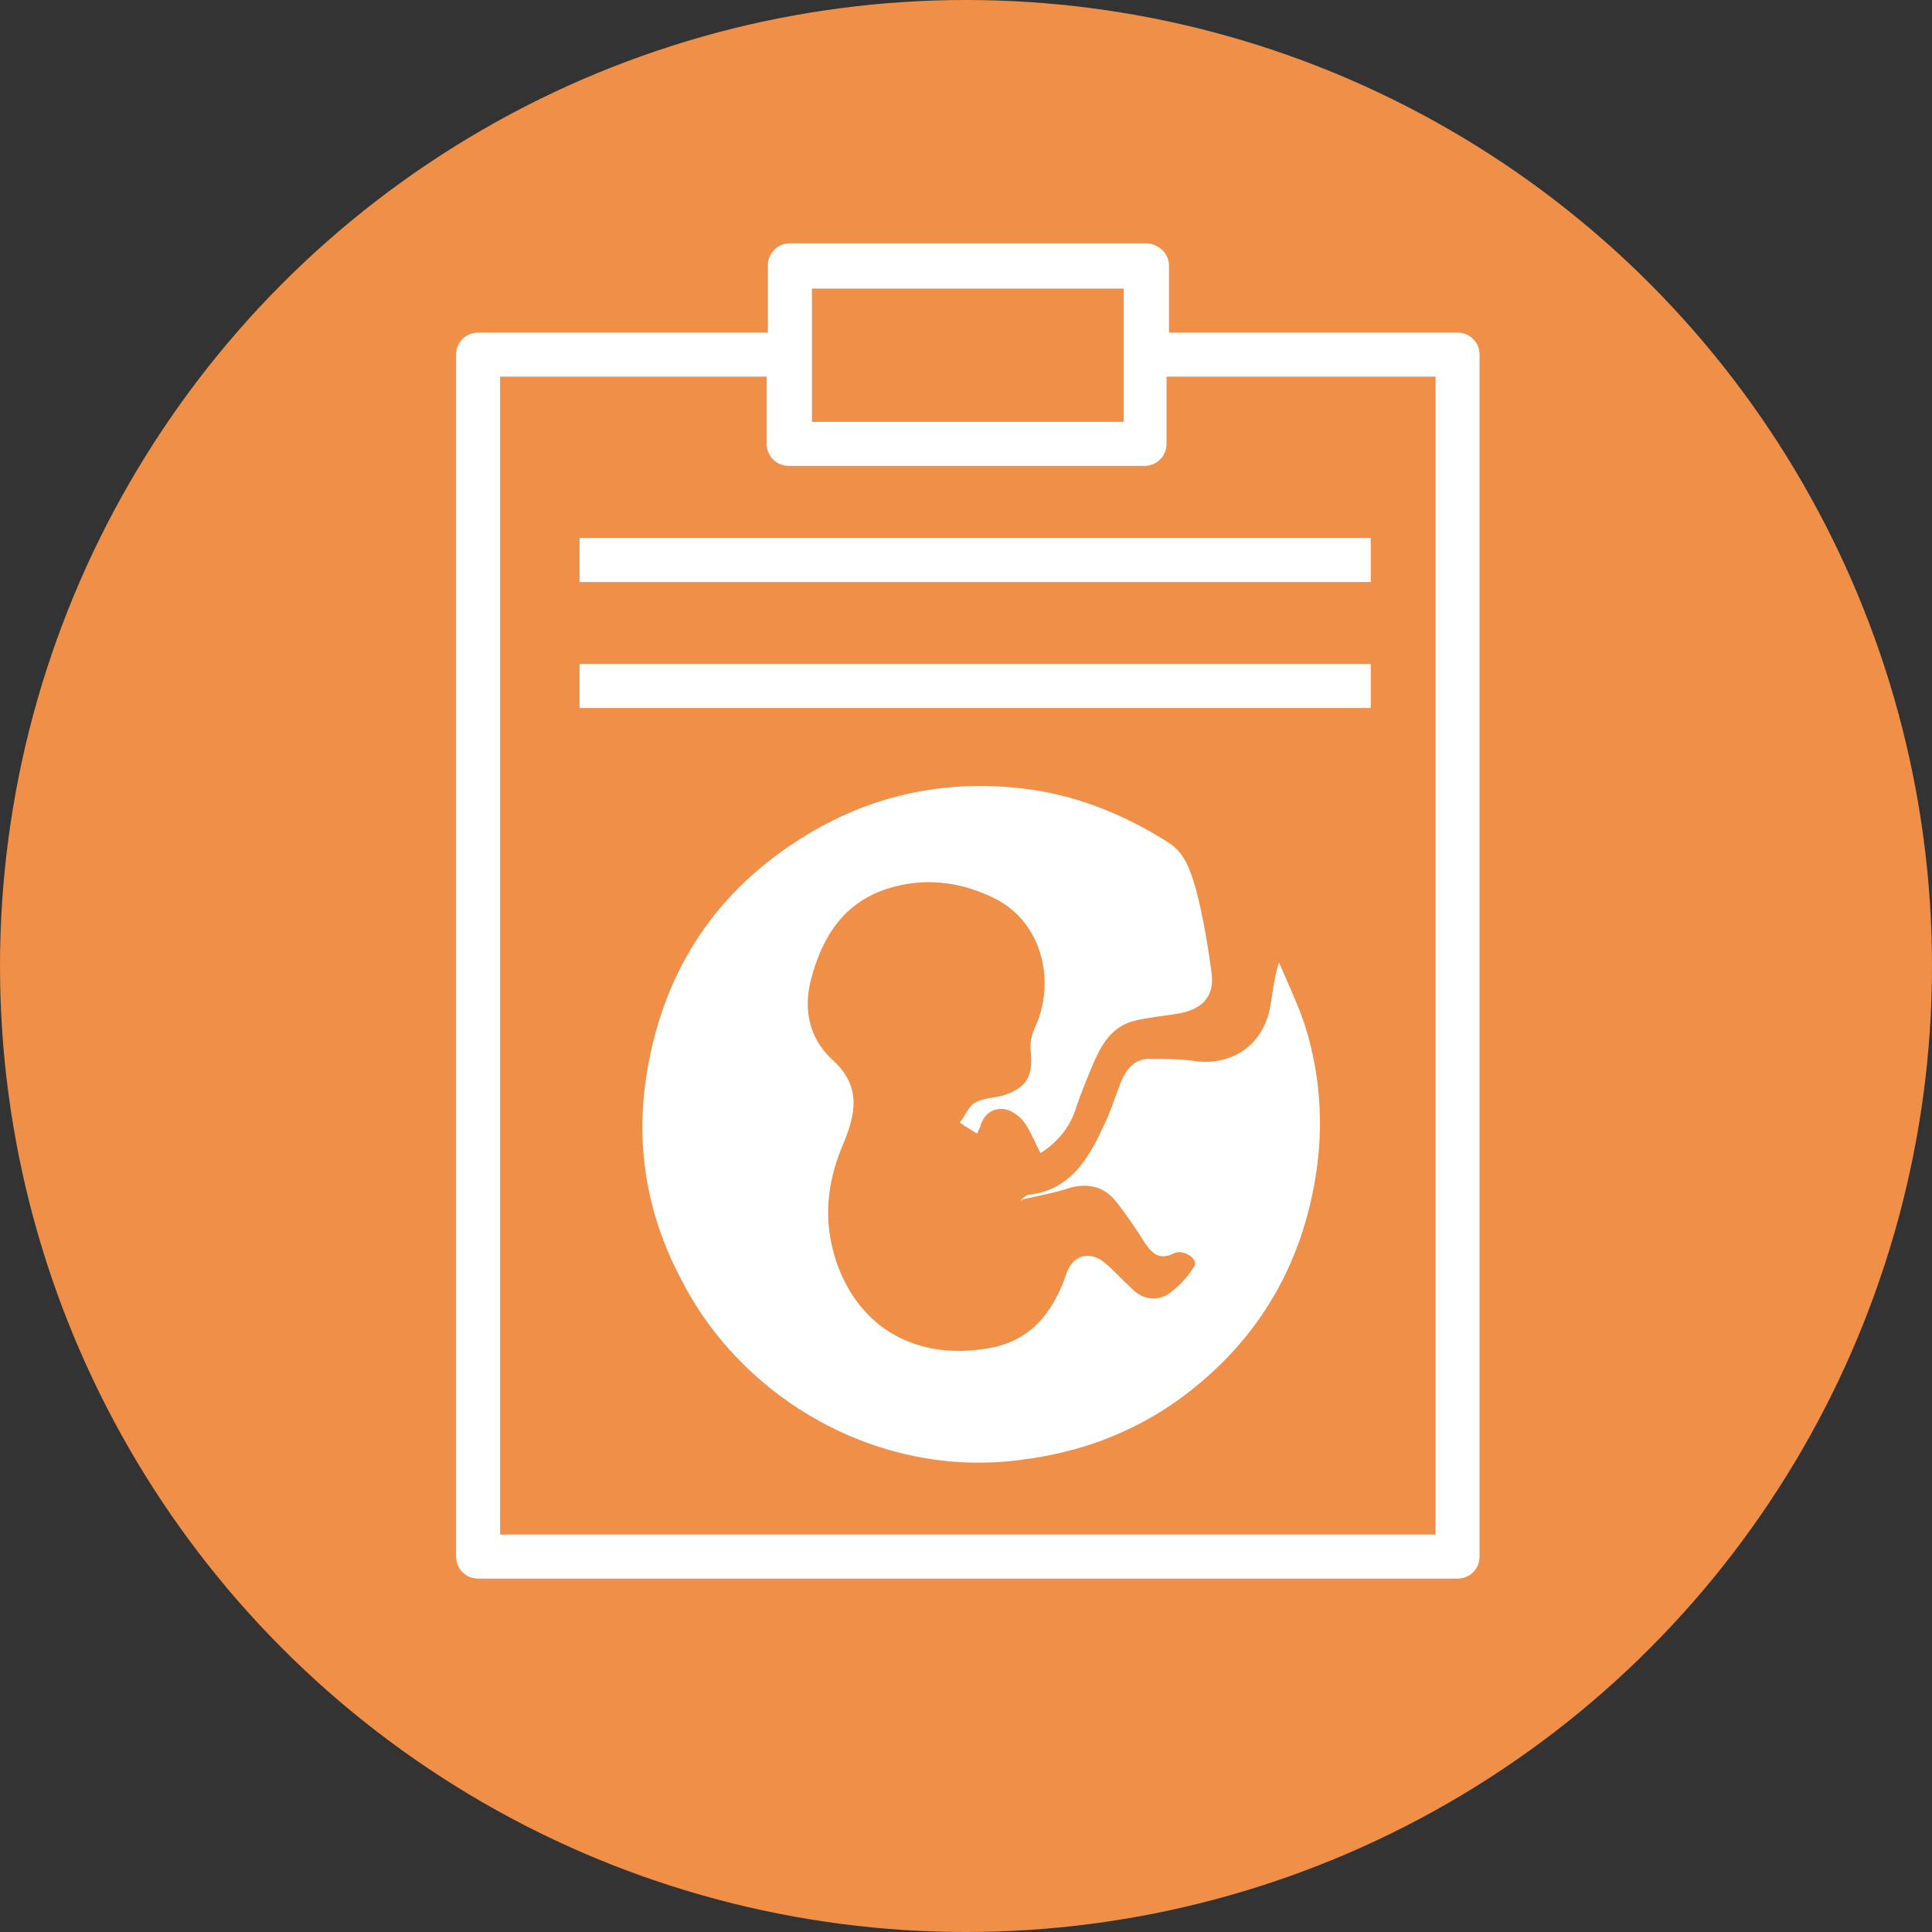 <?xml version="1.0" encoding="utf-8"?>
<!-- Generator: Adobe Illustrator 18.1.1, SVG Export Plug-In . SVG Version: 6.00 Build 0)  -->
<svg version="1.1" id="Layer_1" xmlns="http://www.w3.org/2000/svg" xmlns:xlink="http://www.w3.org/1999/xlink" x="0px" y="0px"
	 viewBox="0 0 158 158" enable-background="new 0 0 158 158" xml:space="preserve">
<rect x="0" y="0" width="158" height="158" fill="#333333" stroke="none"/>
<circle fill="#EF8F48" cx="79" cy="79" r="79"/>
<path fill="#FFFFFF" d="M83.5,98.1c0.2-0.1,0.4-0.4,0.7-0.4c3.3-0.4,4.8-2.9,6-5.5c0.6-1.2,1-2.5,1.5-3.8c0.5-1.1,1.2-1.9,2.5-1.8
	c1.2,0,2.5,0,3.7,0.2c3.1,0.3,5.5-1.5,6-4.6c0.2-1.1,0.3-2.3,0.7-3.5c0.7,1.7,1.5,3.3,2.1,5.1c1.4,4.4,1.6,9,0.7,13.5
	c-1.2,6.1-4.1,11.3-8.8,15.4c-4.3,3.8-9.4,6-15.2,6.7c-11.5,1.5-22.6-4.9-27.6-14.6C53,99.6,52,94.1,52.8,88.4
	C54,80,58.1,73.3,65.3,68.7c5.9-3.8,12.4-5.1,19.2-4.1c4,0.6,7.8,2.2,11.2,4.4c1.3,0.9,1.7,2.4,2.1,3.7c0.6,2.3,1,4.7,1.3,7
	c0.2,1.9-0.9,2.9-2.8,3.2c-1.2,0.2-2.4,0.3-3.6,0.6c-1.8,0.5-2.6,1.9-3.3,3.5c-0.5,1.2-1,2.4-1.4,3.6c-0.5,1.6-1.5,2.8-2.9,3.7
	c-0.5-0.9-0.8-1.8-1.4-2.6c-0.4-0.5-1-0.9-1.6-1c-0.9-0.1-1.6,0.4-1.9,1.3c0,0.1-0.1,0.3-0.3,0.7c-0.5-0.3-1-0.6-1.4-0.9
	c0.4-0.5,0.7-1.3,1.2-1.6c0.7-0.4,1.5-0.4,2.3-0.6c1.9-0.6,2.5-1.5,2.3-3.6c-0.1-0.7,0.1-1.5,0.4-2.1c1.6-3.6,0.6-8.4-3.3-10.4
	c-2.8-1.4-5.8-1.8-8.9-0.8c-3.6,1.2-5.3,4-6.2,7.5c-0.6,2.4-0.1,4.7,1.7,6.4c2.5,2.2,2,4.5,0.9,7.1c-1.3,3.1-1.6,6.2-0.5,9.5
	c1.9,5.5,6.6,8,12.2,7.1c3.6-0.5,5.5-2.9,6.6-6.1c0.5-1.6,2-2,3.3-0.8c0.8,0.7,1.5,1.5,2.3,2.2c0.8,0.7,1.9,0.8,2.8,0.2
	c0.8-0.6,1.6-1.4,2.1-2.3c0.3-0.5-0.9-1.4-1.7-1c-1.2,0.6-1.8,0-2.4-0.9c-0.7-1.1-1.5-2.3-2.3-3.3c-1-1.3-2.4-1.6-4-1.1
	c-1.2,0.4-2.5,0.6-3.7,0.9C83.5,98.3,83.5,98.2,83.5,98.1z"/>
<path fill="#FFFFFF" d="M93.7,19.9H64.6c-1,0-1.8,0.8-1.8,1.8c0,0,0,0,0,0v5.5H39.1c-1,0-1.8,0.8-1.8,1.8c0,0,0,0,0,0v98.3
	c0,1,0.8,1.8,1.8,1.8c0,0,0,0,0,0h80.1c1,0,1.8-0.8,1.8-1.8c0,0,0,0,0,0V29c0-1-0.8-1.8-1.8-1.8c0,0,0,0,0,0H95.6v-5.5
	C95.6,20.7,94.7,19.9,93.7,19.9C93.7,19.9,93.7,19.9,93.7,19.9z M66.4,23.6h25.5v10.9H66.4V23.6z M117.4,30.8v94.7H40.9V30.8h21.8
	v5.5c0,1,0.8,1.8,1.8,1.8c0,0,0,0,0,0h29.1c1,0,1.8-0.8,1.8-1.8c0,0,0,0,0,0v-5.5H117.4z"/>
<rect x="47.4" y="44" fill="#FFFFFF" width="64.7" height="3.6"/>
<rect x="47.4" y="54.3" fill="#FFFFFF" width="64.7" height="3.6"/>
</svg>
